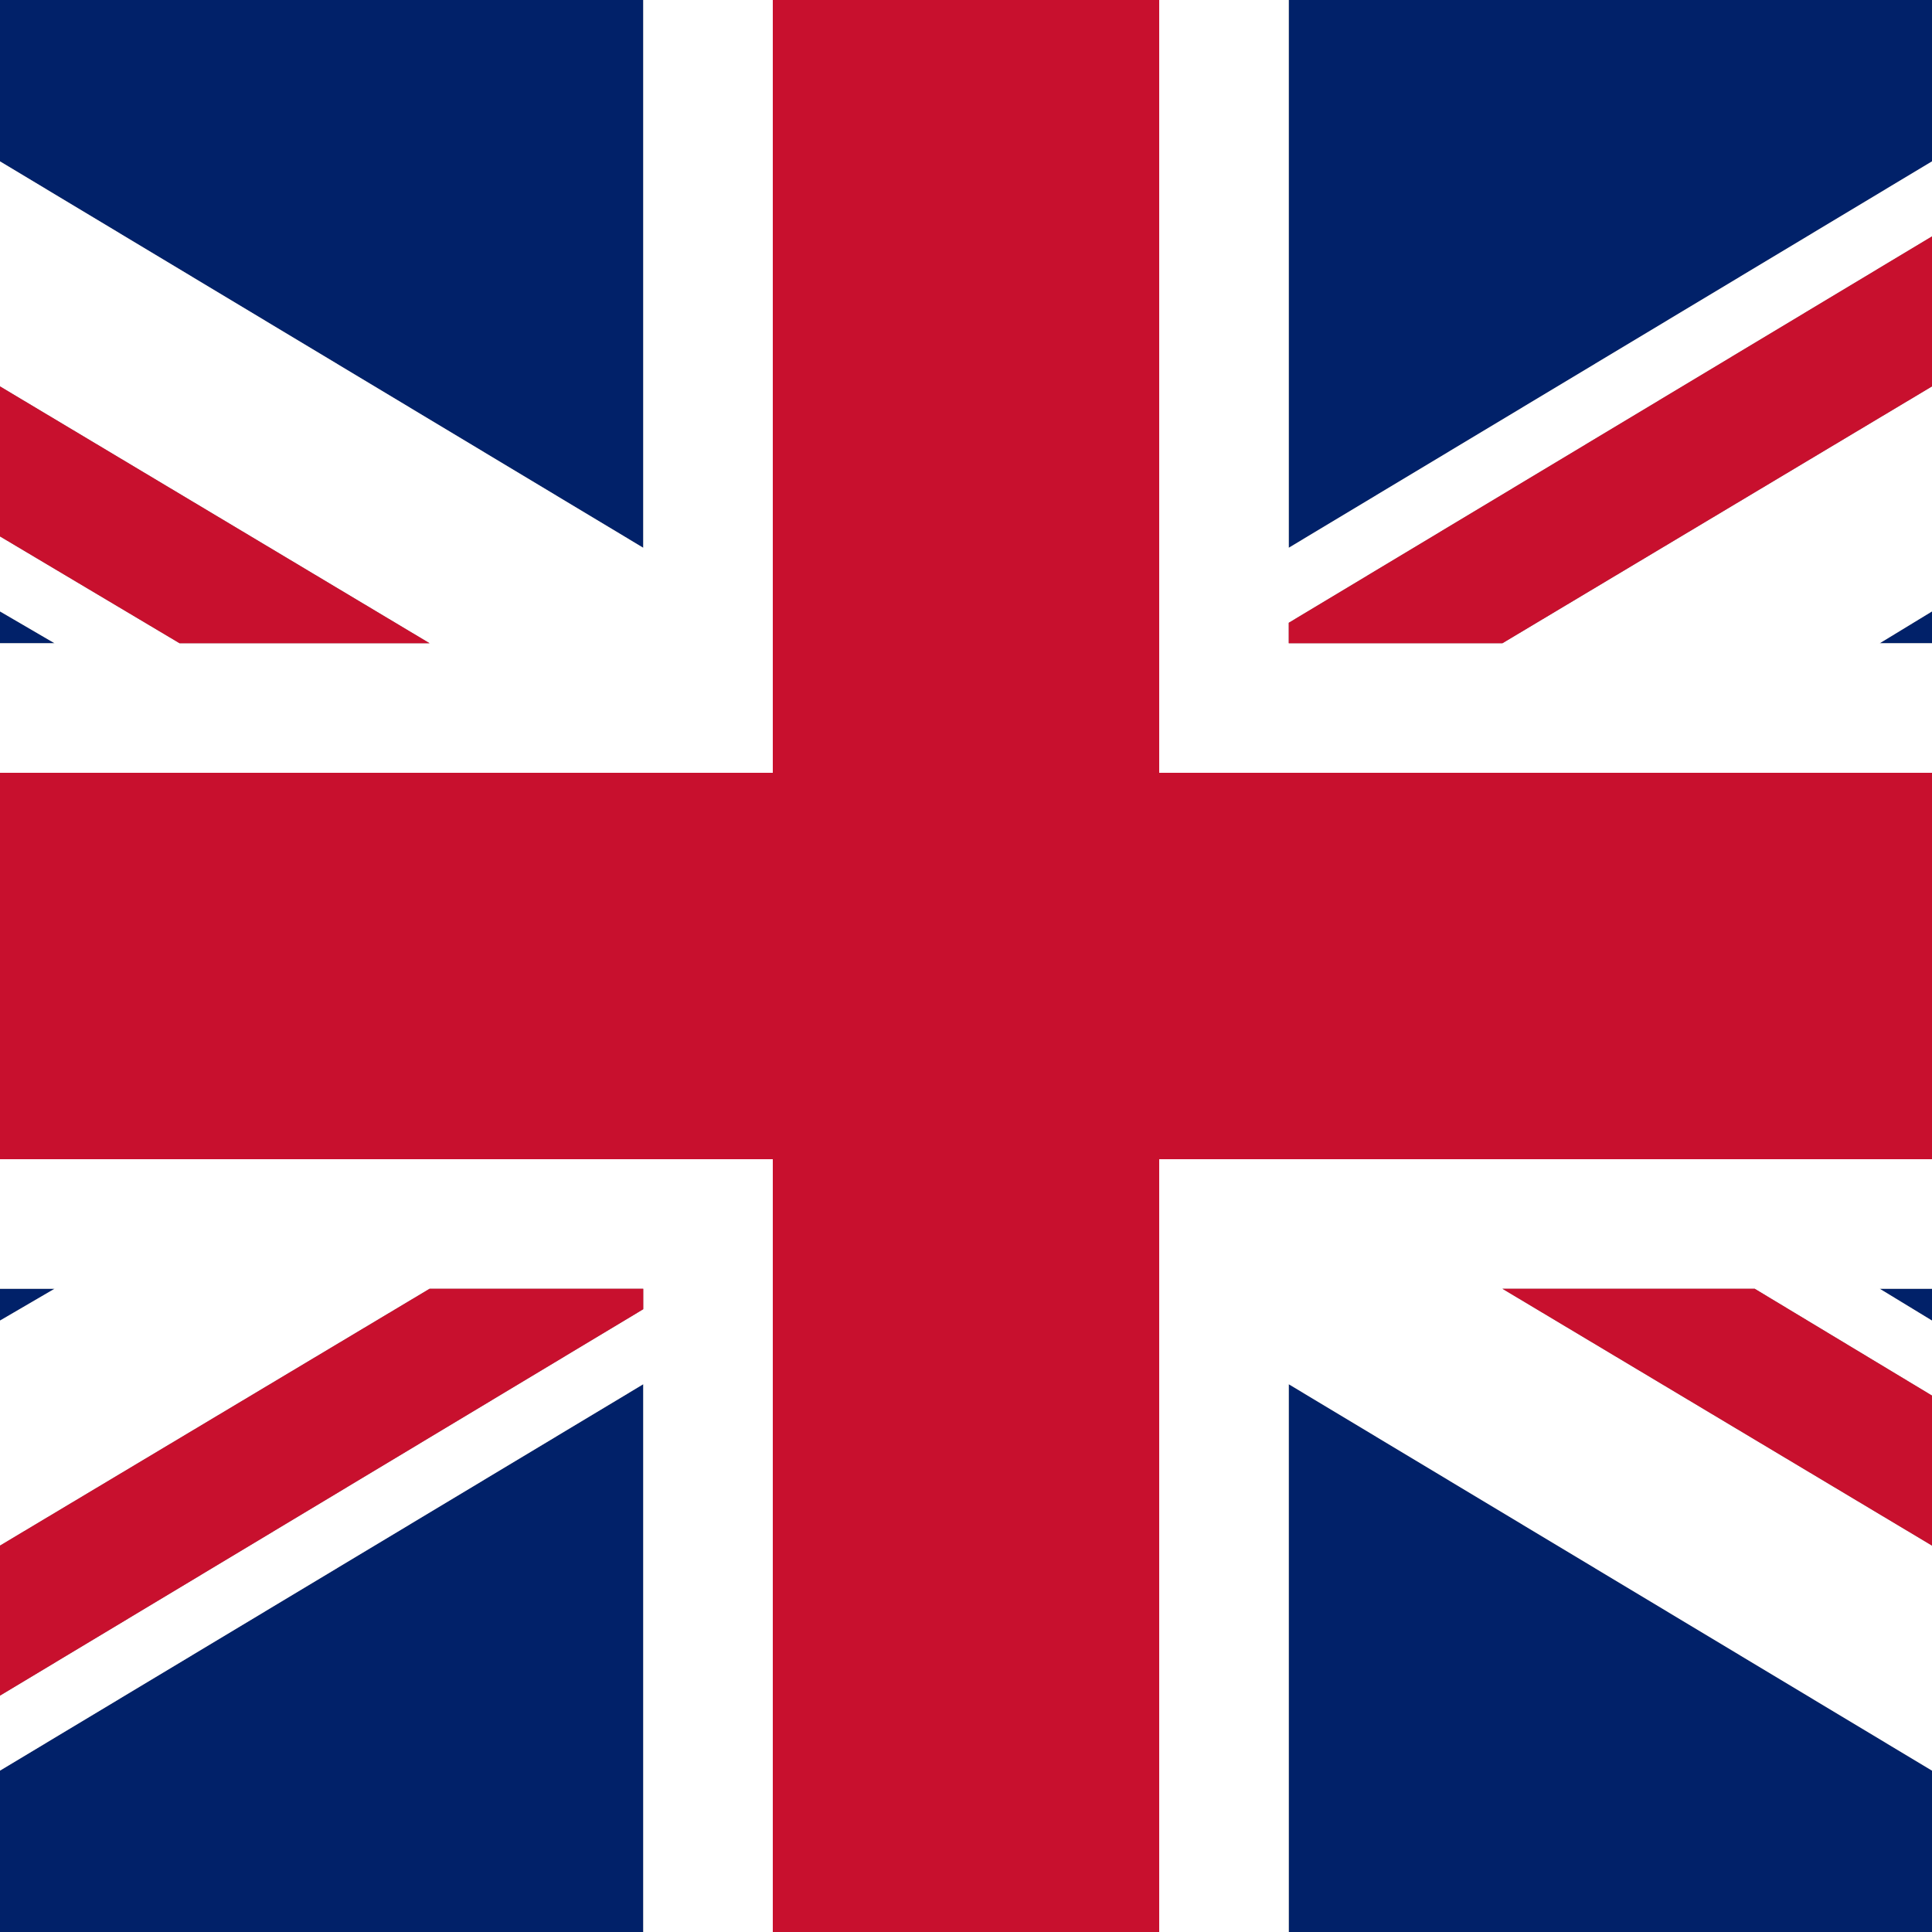 <?xml version="1.0" encoding="utf-8"?>
<!-- Generator: Adobe Illustrator 27.0.0, SVG Export Plug-In . SVG Version: 6.00 Build 0)  -->
<svg version="1.1" xmlns="http://www.w3.org/2000/svg" xmlns:xlink="http://www.w3.org/1999/xlink" x="0px" y="0px"
	 viewBox="0 0 85 85" style="enable-background:new 0 0 85 85;" xml:space="preserve">
<rect x="0" y="0" width="85" height="85" fill="#808080" stroke="none"/>
<style type="text/css">
	.st0{display:none;}
	.st1{display:inline;fill:#F9F0F7;}
	.st2{display:inline;fill:#F8F8D3;}
	.st3{display:inline;}
	.st4{fill:#012169;}
	.st5{fill:#FFFFFF;}
	.st6{fill:#C8102E;}
	.st7{display:inline;fill:#012169;}
	.st8{display:inline;fill:#FFFFFF;}
	.st9{display:inline;fill:#C8102E;}
	.st10{fill:#DD0000;}
	.st11{fill:#FFCE00;}
	.st12{display:inline;fill:#DD0000;}
	.st13{display:inline;fill:#FFCE00;}
	.st14{fill:#CE1126;}
	.st15{fill:#002654;}
	.st16{display:inline;fill:none;}
	.st17{display:inline;fill:#CE1126;}
	.st18{display:inline;fill:#002654;}
	.st19{fill:#BA0C2F;}
	.st20{fill:#00205B;}
	.st21{display:inline;fill:#BA0C2F;}
	.st22{display:inline;fill:#00205B;}
	.st23{fill:#0B4EA2;}
	.st24{fill:#EE1C25;}
	.st25{clip-path:url(#SVGID_00000056424842420847728250000013513960657307658892_);fill:#0B4EA2;}
	.st26{display:inline;fill:#DC143C;}
	.st27{fill:#21468B;}
	.st28{fill:#AE1C28;}
	.st29{display:inline;fill:#006AA7;}
	.st30{display:inline;fill:#FECC00;}
	.st31{fill:#D52B1E;}
	.st32{fill:#0039A6;}
	.st33{display:inline;fill:#D52B1E;}
	.st34{display:inline;fill:#0039A6;}
	.st35{fill:#477050;}
	.st36{fill:#CE2939;}
	.st37{display:inline;fill:#ABCEA1;}
	.st38{display:inline;fill:#D7141A;}
	.st39{display:inline;fill:#11457E;}
</style>
<g id="Hilfslinien" class="st0">
	<rect y="0" class="st1" width="85" height="85"/>
</g>
<g id="Cutter_Kopie" class="st0">
	<rect x="-61" y="-45.5" class="st2" width="208.9" height="45.5"/>
	<rect x="85" y="-9.6" class="st2" width="81.8" height="105.6"/>
	<rect x="-53.8" y="-8.3" class="st2" width="53.8" height="129.2"/>
	<rect x="-34" y="85" class="st2" width="149.9" height="58.9"/>
</g>
<g id="UK" xmlns:svg="http://www.w3.org/2000/svg" xmlns:cc="http://creativecommons.org/ns#" xmlns:dc="http://purl.org/dc/elements/1.1/" xmlns:rdf="http://www.w3.org/1999/02/22-rdf-syntax-ns#" class="st0">
	<g id="layer1" class="st3">
		<path id="rect5260" class="st4" d="M-28.3,0h141.7v85H-28.3V0z"/>
		<path id="path15342" class="st5" d="M-11.8,0l-16.5,0v9.9L96.9,85h16.5l0-9.9L-11.8,0z"/>
		<path id="path15319" class="st5" d="M113.4,9.9V0L96.9,0L-28.3,75.1V85h16.5L113.4,9.9z"/>
		<path id="rect10396" class="st5" d="M28.3,0h28.3v85H28.3V0z"/>
		<path id="rect11230" class="st5" d="M-28.3,28.3h141.7v28.3H-28.3V28.3z"/>
		<path id="rect10396-3" class="st6" d="M34,0h17v85H34V0z"/>
		<path id="rect11230-6" class="st6" d="M-28.3,34h141.7v17H-28.3V34z"/>
		<path id="path15792" class="st6" d="M113.4,85v-6.6L77.2,56.7h-11L113.4,85z"/>
		<path id="path15766" class="st6" d="M-28.3,0v6.6L7.9,28.3h11L-28.3,0z"/>
		<path id="path15786" class="st6" d="M56.7,28.3h9.5L113.4,0h-11L56.7,27.4V28.3z"/>
		<path id="path15788" class="st6" d="M28.3,56.7h-9.4L-28.3,85v0h11l45.7-27.4V56.7z"/>
	</g>
</g>
<g id="UK_quadrat" class="st0">
	<polygon class="st7" points="85,7.1 85,0 56.7,0 56.7,24.1 	"/>
	<polygon class="st7" points="56.7,60.9 56.7,85 85,85 85,77.9 	"/>
	<polygon class="st7" points="0,77.9 0,85 28.3,85 28.3,60.9 	"/>
	<polygon class="st7" points="0,56.7 0,58.1 2.4,56.7 	"/>
	<polygon class="st7" points="0,26.9 0,28.3 2.4,28.3 	"/>
	<polygon class="st7" points="85,58.1 85,56.7 82.7,56.7 	"/>
	<polygon class="st7" points="28.3,24.1 28.3,0 0,0 0,7.1 	"/>
	<polygon class="st7" points="85,28.3 85,26.9 82.7,28.3 	"/>
	<polygon class="st8" points="28.3,28.3 28.3,24.1 0,7.1 0,17 18.9,28.3 7.9,28.3 0,23.6 0,26.9 2.4,28.3 	"/>
	<polygon class="st8" points="77.2,56.7 85,61.4 85,58.1 82.7,56.7 	"/>
	<polygon class="st8" points="56.7,56.7 56.7,60.9 85,77.9 85,68 66.1,56.7 	"/>
	<polygon class="st8" points="56.7,28.3 56.7,27.4 85,10.4 85,7.1 56.7,24.1 56.7,28.3 82.7,28.3 85,26.9 85,17 66.1,28.3 	"/>
	<polygon class="st8" points="2.4,56.7 0,58.1 0,68 18.9,56.7 	"/>
	<polygon class="st8" points="28.3,56.7 28.3,57.6 0,74.6 0,77.9 28.3,60.9 28.3,56.7 	"/>
	<polygon class="st8" points="56.7,24.1 56.7,0 51,0 51,27.5 	"/>
	<polygon class="st8" points="34,27.5 34,0 28.3,0 28.3,24.1 	"/>
	<polygon class="st8" points="28.3,60.9 28.3,85 34,85 34,57.5 	"/>
	<polygon class="st8" points="51,57.5 51,85 56.7,85 56.7,60.9 	"/>
	<polygon class="st8" points="51,56.7 51,57.5 56.7,60.9 56.7,56.7 	"/>
	<polygon class="st8" points="34,28.3 34,27.5 28.3,24.1 28.3,28.3 	"/>
	<polygon class="st8" points="28.3,56.7 28.3,60.9 34,57.5 34,56.7 	"/>
	<polygon class="st8" points="56.7,28.3 56.7,24.1 51,27.5 51,28.3 	"/>
	<polygon class="st8" points="73.2,34 85,34 85,28.3 82.7,28.3 	"/>
	<polygon class="st8" points="11.8,51 0,51 0,56.7 2.4,56.7 	"/>
	<polygon class="st8" points="82.7,56.7 85,56.7 85,51 73.2,51 	"/>
	<polygon class="st8" points="2.4,28.3 0,28.3 0,34 11.8,34 	"/>
	<polygon class="st8" points="28.3,28.3 2.4,28.3 11.8,34 28.3,34 	"/>
	<polygon class="st8" points="56.7,56.7 66.1,56.7 66.1,56.7 77.2,56.7 77.2,56.7 82.7,56.7 73.2,51 56.7,51 	"/>
	<polygon class="st8" points="11.8,51 2.4,56.7 18.9,56.7 18.9,56.7 28.3,56.7 28.3,56.7 28.3,56.7 28.3,51 	"/>
	<polygon class="st8" points="73.2,34 82.7,28.3 56.7,28.3 56.7,34 	"/>
	<rect x="51" y="51" class="st8" width="5.7" height="5.7"/>
	<rect x="28.3" y="28.3" class="st8" width="5.7" height="5.7"/>
	<rect x="28.3" y="51" class="st8" width="5.7" height="5.7"/>
	<rect x="51" y="28.3" class="st8" width="5.7" height="5.7"/>
	<polygon class="st9" points="49.6,56.7 35.4,56.7 34,57.5 34,85 51,85 51,57.5 	"/>
	<polygon class="st9" points="35.4,28.3 49.6,28.3 51,27.5 51,0 34,0 34,27.5 	"/>
	<polygon class="st9" points="35.4,28.3 34,27.5 34,28.3 	"/>
	<polygon class="st9" points="49.6,56.7 51,57.5 51,56.7 	"/>
	<polygon class="st9" points="34,57.5 35.4,56.7 34,56.7 	"/>
	<polygon class="st9" points="51,27.5 49.6,28.3 51,28.3 	"/>
	<polygon class="st9" points="35.4,56.7 49.6,56.7 42.5,52.4 	"/>
	<polygon class="st9" points="49.6,28.3 35.4,28.3 42.5,32.6 	"/>
	<polygon class="st9" points="34,34 40.2,34 42.5,32.6 35.4,28.3 34,28.3 	"/>
	<polygon class="st9" points="51,51 44.9,51 42.5,52.4 49.6,56.7 51,56.7 	"/>
	<polygon class="st9" points="44.9,34 51,34 51,28.3 49.6,28.3 42.5,32.6 	"/>
	<polygon class="st9" points="40.2,51 34,51 34,56.7 35.4,56.7 42.5,52.4 	"/>
	<polygon class="st9" points="42.5,32.6 40.2,34 44.9,34 	"/>
	<polygon class="st9" points="42.5,52.4 44.9,51 40.2,51 	"/>
	<polygon class="st9" points="59.1,42.5 73.2,51 85,51 85,34 73.2,34 	"/>
	<polygon class="st9" points="26,42.5 11.8,34 0,34 0,51 11.8,51 	"/>
	<polygon class="st9" points="28.3,34 11.8,34 26,42.5 28.3,41.1 	"/>
	<polygon class="st9" points="56.7,51 73.2,51 59.1,42.5 56.7,43.9 	"/>
	<polygon class="st9" points="56.7,41.1 59.1,42.5 73.2,34 56.7,34 	"/>
	<polygon class="st9" points="28.3,43.9 26,42.5 11.8,51 28.3,51 	"/>
	<polygon class="st9" points="28.3,41.1 26,42.5 28.3,43.9 	"/>
	<polygon class="st9" points="56.7,43.9 59.1,42.5 56.7,41.1 	"/>
	<polygon class="st9" points="28.3,41.1 34,37.7 34,34 28.3,34 	"/>
	<polygon class="st9" points="56.7,43.9 51,47.3 51,51 56.7,51 	"/>
	<polygon class="st9" points="28.3,43.9 28.3,51 34,51 34,47.3 	"/>
	<polygon class="st9" points="56.7,41.1 56.7,34 51,34 51,37.7 	"/>
	<polygon class="st9" points="51,47.3 56.7,43.9 56.7,41.1 51,37.7 	"/>
	<polygon class="st9" points="28.3,43.9 34,47.3 34,37.7 28.3,41.1 	"/>
	<polygon class="st9" points="44.9,51 51,51 51,47.3 	"/>
	<polygon class="st9" points="40.2,34 34,34 34,37.7 	"/>
	<polygon class="st9" points="51,34 44.9,34 51,37.7 	"/>
	<polygon class="st9" points="34,51 40.2,51 34,47.3 	"/>
	<polygon class="st9" points="51,37.7 44.9,34 40.2,34 34,37.7 34,47.3 40.2,51 44.9,51 51,47.3 	"/>
	<polygon class="st9" points="66.1,56.7 85,68 85,61.4 77.2,56.7 	"/>
	<rect x="66.1" y="56.7" transform="matrix(0.514 -0.858 0.858 0.514 -13.83 88.958)" class="st9" width="11" height="0"/>
	<polygon class="st9" points="18.9,28.3 0,17 0,23.6 7.9,28.3 	"/>
	<polygon class="st9" points="56.7,27.4 56.7,28.3 66.1,28.3 85,17 85,10.4 	"/>
	<polygon class="st9" points="28.3,56.7 18.9,56.7 0,68 0,74.6 28.3,57.6 	"/>
	<rect x="23.6" y="52" transform="matrix(0.858 -0.514 0.514 0.858 -25.802 20.232)" class="st9" width="0" height="9.5"/>
</g>
<g id="UK_quadrat_vereint">
	<g>
		<polygon class="st4" points="56.7,0 56.7,24.1 85,7.1 85,0 		"/>
		<polygon class="st4" points="56.7,85 85,85 85,77.9 56.7,60.9 		"/>
		<polygon class="st4" points="0,85 28.3,85 28.3,60.9 0,77.9 		"/>
		<polygon class="st4" points="0,56.7 0,58.1 2.4,56.7 		"/>
		<polygon class="st4" points="0,26.9 0,28.3 2.4,28.3 		"/>
		<polygon class="st4" points="85,58.1 85,56.7 82.7,56.7 		"/>
		<polygon class="st4" points="0,7.1 28.3,24.1 28.3,0 0,0 		"/>
		<polygon class="st4" points="85,28.3 85,26.9 82.7,28.3 		"/>
	</g>
	<g>
		<polygon class="st5" points="85,10.4 85,7.1 56.7,24.1 56.7,0 51,0 51,27.5 51,28.3 51,34 56.7,34 73.2,34 85,34 85,28.3 
			82.7,28.3 85,26.9 85,17 66.1,28.3 56.7,28.3 56.7,27.4 		"/>
		<polygon class="st5" points="28.3,24.1 0,7.1 0,17 18.9,28.3 7.9,28.3 0,23.6 0,26.9 2.4,28.3 0,28.3 0,34 11.8,34 28.3,34 34,34 
			34,28.3 34,27.5 34,0 28.3,0 		"/>
		<polygon class="st5" points="56.7,51 51,51 51,56.7 51,57.5 51,85 56.7,85 56.7,60.9 85,77.9 85,68 66.1,56.7 66.1,56.7 
			77.2,56.7 77.2,56.7 85,61.4 85,58.1 82.7,56.7 85,56.7 85,51 73.2,51 		"/>
		<polygon class="st5" points="11.8,51 0,51 0,56.7 2.4,56.7 0,58.1 0,68 18.9,56.7 18.9,56.7 28.3,56.7 28.3,56.7 28.3,57.6 
			0,74.6 0,77.9 28.3,60.9 28.3,85 34,85 34,57.5 34,56.7 34,51 28.3,51 		"/>
	</g>
	<g>
		<polygon class="st6" points="56.7,34 51,34 51,28.3 51,27.5 51,0 34,0 34,27.5 34,28.3 34,34 28.3,34 11.8,34 0,34 0,51 11.8,51 
			28.3,51 34,51 34,56.7 34,57.5 34,85 51,85 51,57.5 51,56.7 51,51 56.7,51 73.2,51 85,51 85,34 73.2,34 		"/>
		<polygon class="st6" points="77.2,56.7 66.1,56.7 66.1,56.7 85,68 85,61.4 77.2,56.7 		"/>
		<polygon class="st6" points="18.9,28.3 0,17 0,23.6 7.9,28.3 		"/>
		<polygon class="st6" points="56.7,27.4 56.7,28.3 66.1,28.3 85,17 85,10.4 		"/>
		<polygon class="st6" points="18.9,56.7 0,68 0,74.6 28.3,57.6 28.3,56.7 28.3,56.7 18.9,56.7 		"/>
	</g>
</g>
<g id="DE" class="st0">
	<g class="st3">
		<rect id="black_stripe" width="141.7" height="85"/>
		<rect id="red_stripe" y="28.3" class="st10" width="141.7" height="56.7"/>
		<rect id="gold_stripe" y="56.7" class="st11" width="141.7" height="28.3"/>
	</g>
</g>
<g id="DE_quadrat" class="st0">
	<rect x="0" class="st3" width="85" height="28.3"/>
	<rect x="0" y="28.3" class="st12" width="85" height="28.3"/>
	<rect x="0" y="56.7" class="st13" width="85" height="28.3"/>
</g>
<g id="FR_Kopie" class="st0">
	<g class="st3">
		<path class="st14" d="M-29-17.8H98.5v85H-29"/>
		<path class="st5" d="M-29-17.8h85v85h-85"/>
		<path class="st15" d="M-29-17.8h42.5v85H-29"/>
	</g>
</g>
<g id="FR" class="st0">
</g>
<g id="Cutter_Kopie_Kopie_Kopie" class="st0">
	<rect x="85" class="st16" width="0" height="85"/>
	<rect x="56.7" class="st17" width="28.3" height="85"/>
	<rect x="28.3" class="st8" width="28.3" height="85"/>
	<rect x="0" class="st18" width="28.3" height="85"/>
</g>
<g id="Cutter_Kopie_Kopie_Kopie_Kopie" class="st0">
	<rect x="-61" y="-45.5" class="st2" width="208.9" height="45.5"/>
	<rect x="85" y="-9.6" class="st2" width="81.8" height="105.6"/>
	<rect x="-53.8" y="-8.3" class="st2" width="53.8" height="129.2"/>
	<rect x="-34" y="85" class="st2" width="149.9" height="58.9"/>
</g>
<g id="Cutter_Kopie_Kopie_Kopie_Kopie_Kopie" class="st0">
	<rect x="-61" y="-45.5" class="st2" width="208.9" height="45.5"/>
	<rect x="85" y="-9.6" class="st2" width="81.8" height="105.6"/>
	<rect x="-53.8" y="-8.3" class="st2" width="53.8" height="129.2"/>
	<rect x="-34" y="85" class="st2" width="149.9" height="58.9"/>
</g>
<g id="Norwegen" class="st0">
	<g class="st3">
		<rect x="-11.1" y="0" class="st19" width="116.9" height="85"/>
		<g>
			<path d="M-11.1,42.5h116.9 M31.5,0v85"/>
			<polygon class="st5" points="42.1,85 20.8,85 20.8,53.1 -11.1,53.1 -11.1,31.9 20.8,31.9 20.8,0 42.1,0 42.1,31.9 105.9,31.9 
				105.9,53.1 42.1,53.1 			"/>
		</g>
		<g>
			<path d="M-11.1,42.5h116.9 M31.5,0v85"/>
			<polygon class="st20" points="36.8,85 26.1,85 26.1,47.8 -11.1,47.8 -11.1,37.2 26.1,37.2 26.1,0 36.8,0 36.8,37.2 105.9,37.2 
				105.9,47.8 36.8,47.8 			"/>
		</g>
	</g>
	<rect x="70.9" y="-55.5" class="st21" width="22" height="16"/>
	<g class="st3">
		<path d="M70.9-47.5h22 M78.9-55.5v16"/>
		<polygon class="st5" points="80.9,-39.5 76.9,-39.5 76.9,-45.5 70.9,-45.5 70.9,-49.5 76.9,-49.5 76.9,-55.5 80.9,-55.5 
			80.9,-49.5 92.9,-49.5 92.9,-45.5 80.9,-45.5 		"/>
	</g>
	<g class="st3">
		<path d="M70.9-47.5h22 M78.9-55.5v16"/>
		<polygon class="st20" points="79.9,-39.5 77.9,-39.5 77.9,-46.5 70.9,-46.5 70.9,-48.5 77.9,-48.5 77.9,-55.5 79.9,-55.5 
			79.9,-48.5 92.9,-48.5 92.9,-46.5 79.9,-46.5 		"/>
	</g>
</g>
<g id="Norwegen_Quadrat" class="st0">
	<rect x="42.1" class="st16" width="42.9" height="0"/>
	<rect x="0" class="st16" width="20.8" height="0"/>
	<rect x="42.1" y="0" class="st21" width="42.9" height="31.9"/>
	<polygon class="st21" points="26.1,85 20.8,85 20.8,53.1 0,53.1 0,85 31.5,85 31.5,85 	"/>
	<rect x="0" y="0" class="st21" width="20.8" height="31.9"/>
	<polygon class="st21" points="42.1,53.1 42.1,85 36.8,85 31.5,85 31.5,85 85,85 85,53.1 	"/>
	<rect x="36.8" class="st8" width="5.3" height="0"/>
	<rect x="20.8" class="st8" width="5.3" height="0"/>
	<polygon class="st8" points="36.8,37.2 85,37.2 85,31.9 42.1,31.9 42.1,0 36.8,0 	"/>
	<polygon class="st8" points="0,47.8 0,53.1 20.8,53.1 20.8,85 26.1,85 26.1,47.8 	"/>
	<polygon class="st8" points="36.8,47.8 36.8,85 42.1,85 42.1,53.1 85,53.1 85,47.8 	"/>
	<polygon class="st8" points="26.1,0 20.8,0 20.8,31.9 0,31.9 0,37.2 26.1,37.2 	"/>
	<polygon class="st22" points="31.5,0 36.8,0 36.8,0 26.1,0 26.1,0 	"/>
	<polygon class="st22" points="0,42.5 0,47.8 26.1,47.8 26.1,85 31.5,85 31.5,42.5 	"/>
	<polygon class="st22" points="85,47.8 85,42.5 31.5,42.5 31.5,85 36.8,85 36.8,47.8 	"/>
	<polygon class="st22" points="85,42.5 85,37.2 36.8,37.2 36.8,0 31.5,0 31.5,42.5 	"/>
	<polygon class="st22" points="31.5,42.5 31.5,0 26.1,0 26.1,37.2 0,37.2 0,42.5 	"/>
</g>
<g id="Norwegen_Quadrat_vereint" class="st0">
	<rect x="42.1" class="st16" width="42.9" height="0"/>
	<rect x="0" class="st16" width="20.8" height="0"/>
	<rect x="42.1" y="0" class="st21" width="42.9" height="31.9"/>
	<polygon class="st21" points="26.1,85 20.8,85 20.8,53.1 0,53.1 0,85 31.5,85 31.5,85 	"/>
	<rect x="0" y="0" class="st21" width="20.8" height="31.9"/>
	<polygon class="st21" points="42.1,53.1 42.1,85 36.8,85 31.5,85 31.5,85 85,85 85,53.1 	"/>
	<rect x="36.8" class="st8" width="5.3" height="0"/>
	<rect x="20.8" class="st8" width="5.3" height="0"/>
	<polygon class="st8" points="36.8,37.2 85,37.2 85,31.9 42.1,31.9 42.1,0 36.8,0 	"/>
	<polygon class="st8" points="0,47.8 0,53.1 20.8,53.1 20.8,85 26.1,85 26.1,47.8 	"/>
	<polygon class="st8" points="36.8,47.8 36.8,85 42.1,85 42.1,53.1 85,53.1 85,47.8 	"/>
	<polygon class="st8" points="26.1,0 20.8,0 20.8,31.9 0,31.9 0,37.2 26.1,37.2 	"/>
	<polygon class="st22" points="36.8,37.2 36.8,0 36.8,0 26.1,0 26.1,0 26.1,37.2 0,37.2 0,42.5 0,47.8 26.1,47.8 26.1,85 31.5,85 
		36.8,85 36.8,47.8 85,47.8 85,42.5 85,37.2 	"/>
</g>
<g id="Slowakai" class="st0">
	<g class="st3">
		<g transform="scale(1200)">
			<path class="st5" d="M0,0h0.1v0.1L0,0L0,0z"/>
			<path class="st23" d="M0,0h0.1v0L0,0L0,0z"/>
			<path class="st24" d="M0,0h0.1v0L0,0L0,0z"/>
		</g>
		<g>
			<path id="s" class="st24" d="M48.4,20.6c0,0,0.7,6.6,0.7,19.9C49,54,38.9,60.9,31.5,64.5C24,60.9,13.9,54,13.8,40.5
				c0-13.3,0.7-19.9,0.7-19.9H48.4z"/>
		</g>
		<path class="st5" d="M30,56.7V40.1c-5.6,0-7.2,0.5-8.9,1c0.2-1.7,0.2-3.4,0-5.1c1.7,0.5,3.3,1,8.9,1v-4.6c-1.8,0-4.2,0.1-7,1
			c0.2-1.7,0.2-3.4,0-5.1c2.8,0.9,5.3,1,7,1c0-1.3-0.4-4.2-0.9-6.6c1.6,0.1,3.2,0.1,4.9,0C33.4,25.2,33,28,33,29.4
			c1.8,0,4.2-0.1,7-1c-0.2,1.7-0.2,3.4,0,5.1c-2.8-1-5.3-1-7-1V37c5.6,0,7.2-0.5,8.9-1c-0.2,1.7-0.2,3.4,0,5.1c-1.7-0.5-3.3-1-8.9-1
			v16.6H30z"/>
		<g>
			<defs>
				<path id="SVGID_1_" d="M48.4,20.6c0,0,0.7,6.6,0.7,19.9C49,54,38.9,60.9,31.5,64.5C24,60.9,13.9,54,13.8,40.5
					c0-13.3,0.7-19.9,0.7-19.9H48.4z"/>
			</defs>
			<clipPath id="SVGID_00000000942146498887971800000002381211739387764631_">
				<use xlink:href="#SVGID_1_"  style="overflow:visible;"/>
			</clipPath>
			<path style="clip-path:url(#SVGID_00000000942146498887971800000002381211739387764631_);fill:#0B4EA2;" d="M22.3,69.7
				c-3.3,0-6-4.6-6-10.2s2.7-10.2,6-10.2c1.4,0,2.7,0.8,3.8,2.3c2.4-5.5,6.7-6.5,9.7-2.1c0.4,0.6,0.8,1.3,1.1,2.1
				c2.6-3.6,6.3-2.9,8.4,1.5c2.1,4.4,1.7,10.8-0.9,14.4c-1.1,1.5-2.4,2.3-3.8,2.3H22.3z"/>
		</g>
		<g>
			<path class="st5" d="M31.5,65.2l-0.3-0.1c-5-2.4-8.9-5.2-11.8-8.4c-4.1-4.5-6.2-10-6.2-16.1c0-13.1,0.7-19.9,0.7-19.9l0.1-0.6H49
				l0.1,0.6c0,0.1,0.7,6.8,0.7,19.9c0,6.2-2.1,11.6-6.2,16.1c-2.9,3.2-6.8,6-11.8,8.4L31.5,65.2z M15.1,21.3
				c-0.2,1.9-0.6,8.3-0.6,19.2c0,5.8,2,11,5.9,15.3c2.7,3.1,6.4,5.7,11.1,8c4.7-2.3,8.4-4.9,11.1-8c3.9-4.3,5.9-9.5,5.9-15.3
				c0-10.9-0.5-17.4-0.6-19.2H15.1z"/>
		</g>
	</g>
</g>
<g id="Slowakai_quadrat" class="st0">
	<g class="st3">
		<path class="st5" d="M13.4,28.3c0.2-5.1,0.4-7.7,0.5-7.8l0.1-0.6H49l0.1,0.6c0,0,0.3,2.7,0.5,7.8H85V0H0v28.3H13.4z"/>
		<path class="st23" d="M13.2,40.5c0-5,0.1-9,0.2-12.2H0v28.3h19.5c0,0,0,0,0,0C15.3,52.1,13.2,46.7,13.2,40.5z"/>
		<path class="st23" d="M49.7,40.5c0,6.2-2.1,11.6-6.2,16.1c0,0,0,0,0,0H85V28.3H49.5C49.7,31.5,49.7,35.5,49.7,40.5z"/>
		<path class="st24" d="M43.5,56.7c-2.9,3.2-6.7,6-11.7,8.4l-0.3,0.1l-0.3-0.1c-5-2.4-8.8-5.2-11.7-8.4H0V85h85V56.7H43.5z"/>
		<path class="st24" d="M29,22.8c1.6,0.1,3.2,0.1,4.9,0c-0.4,1.9-0.8,4.1-0.9,5.6h15.2c-0.1-3.7-0.3-6.1-0.4-7.1H15.1
			c-0.1,1-0.3,3.4-0.4,7.1h15.2C29.8,26.9,29.4,24.7,29,22.8z"/>
		<path class="st24" d="M33,29.4c1.8,0,4.2-0.1,7-1c-0.2,1.7-0.2,3.4,0,5.1c-2.8-1-5.3-1-7-1V37c5.6,0,7.2-0.5,8.9-1
			c-0.2,1.7-0.2,3.4,0,5.1c-1.7-0.5-3.3-1-8.9-1V47c1,0.4,1.9,1.2,2.8,2.4c0.4,0.6,0.8,1.3,1.1,2.1c2.5-3.4,6-2.9,8.2,1
			c2.3-3.6,3.4-7.6,3.4-12c0-5-0.1-9-0.2-12.1H33C33,28.7,33,29.1,33,29.4z"/>
		<path class="st24" d="M17.9,52.5c1.1-2,2.7-3.3,4.4-3.3c1.4,0,2.7,0.8,3.8,2.3c1-2.4,2.4-3.9,3.9-4.5v-6.8c-5.6,0-7.2,0.5-8.9,1
			c0.2-1.7,0.2-3.4,0-5.1c1.7,0.5,3.3,1,8.9,1v-4.6c-1.8,0-4.2,0.1-7,1c0.2-1.7,0.2-3.4,0-5.1c2.8,0.9,5.3,1,7,1c0-0.3,0-0.6-0.1-1
			H14.7c-0.1,3.1-0.2,7.2-0.2,12.2C14.5,44.9,15.6,49,17.9,52.5z"/>
		<path class="st5" d="M33.9,22.8c-1.6,0.1-3.2,0.1-4.9,0c0.4,1.9,0.8,4.1,0.9,5.6H33C33.1,26.9,33.5,24.7,33.9,22.8z"/>
		<path class="st5" d="M33,47v-6.9c5.6,0,7.2,0.5,8.9,1c-0.2-1.7-0.2-3.4,0-5.1c-1.7,0.5-3.3,1-8.9,1v-4.6c1.8,0,4.2,0.1,7,1
			c-0.2-1.7-0.2-3.4,0-5.1c-2.8,0.9-5.3,1-7,1c0-0.3,0-0.6,0.1-1h-3.1c0,0.4,0.1,0.7,0.1,1c-1.8,0-4.2-0.1-7-1
			c0.2,1.7,0.2,3.4,0,5.1c2.8-1,5.3-1,7-1V37c-5.6,0-7.2-0.5-8.9-1c0.2,1.7,0.2,3.4,0,5.1c1.7-0.5,3.3-1,8.9-1V47
			C30.9,46.6,32,46.6,33,47z"/>
		<path class="st23" d="M36.9,51.5c-0.3-0.8-0.7-1.5-1.1-2.1c-0.8-1.2-1.8-2-2.8-2.4v9.7h8.7c0.3-0.3,0.6-0.6,0.9-0.9
			c0.9-1,1.8-2.1,2.5-3.3C42.9,48.6,39.3,48.1,36.9,51.5z"/>
		<path class="st23" d="M30,47c-1.5,0.6-2.9,2.1-3.9,4.5c-1.1-1.5-2.4-2.3-3.8-2.3c-1.7,0-3.3,1.3-4.4,3.3c0.7,1.1,1.5,2.2,2.5,3.3
			c0.3,0.3,0.6,0.6,0.9,0.9H30V47z"/>
		<path class="st23" d="M30,56.7h-8.7c2.6,2.7,6,5,10.2,7.1c4.2-2.1,7.6-4.4,10.2-7.1H33H30z"/>
		<path class="st23" d="M33,56.7V47c-1-0.4-2-0.4-3,0v9.7H33z"/>
		<path class="st5" d="M14.5,20.6h34c0,0,0.3,2.6,0.5,7.7h0.6c-0.2-5.1-0.4-7.7-0.5-7.8L49,20H13.9l-0.1,0.6c0,0-0.3,2.7-0.5,7.8H14
			C14.2,23.2,14.5,20.6,14.5,20.6z"/>
		<path class="st5" d="M49.7,40.5c0-5-0.1-9-0.2-12.2h-0.6c0.1,3.1,0.2,7.2,0.2,12.2c0,5.1-1.5,9.3-3.7,12.7
			c-0.8,1.3-1.8,2.4-2.8,3.5h0.9c0,0,0,0,0,0C47.6,52.1,49.7,46.7,49.7,40.5z"/>
		<path class="st5" d="M17.6,53.2c-2.2-3.4-3.7-7.6-3.7-12.7c0-5,0.1-9,0.2-12.2h-0.6c-0.1,3.1-0.2,7.2-0.2,12.2
			c0,6.2,2.1,11.6,6.2,16.1c0,0,0,0,0,0h0.9C19.3,55.6,18.4,54.5,17.6,53.2z"/>
		<path class="st5" d="M31.5,64.5c-3.6-1.7-7.7-4.2-11.1-7.8h-0.9c2.9,3.2,6.7,6,11.7,8.4l0.3,0.1l0.3-0.1c5-2.4,8.8-5.2,11.7-8.4
			h-0.9C39.2,60.3,35,62.8,31.5,64.5z"/>
		<path class="st5" d="M14.5,20.6c0,0-0.3,2.6-0.5,7.7h0.6c0.1-3.7,0.3-6.1,0.4-7.1h32.8c0.1,1,0.3,3.4,0.4,7.1h0.6
			c-0.2-5.1-0.5-7.7-0.5-7.7H14.5z"/>
		<path class="st5" d="M14.5,40.5c0-5,0.1-9,0.2-12.2H14c-0.1,3.1-0.2,7.2-0.2,12.2c0,5.1,1.5,9.3,3.7,12.7c0.1-0.2,0.2-0.5,0.3-0.7
			C15.6,49,14.5,44.9,14.5,40.5z"/>
		<path class="st5" d="M48.5,40.5c0,4.4-1.2,8.5-3.4,12c0.1,0.2,0.2,0.3,0.3,0.5c0,0.1,0,0.1,0.1,0.2c2.2-3.4,3.7-7.6,3.7-12.7
			c0-5-0.1-9-0.2-12.2h-0.6C48.4,31.5,48.5,35.5,48.5,40.5z"/>
		<path class="st5" d="M45,52.5c-0.7,1.1-1.5,2.2-2.5,3.3c-0.3,0.3-0.6,0.6-0.9,0.9h0.9c1-1.1,1.9-2.2,2.8-3.5c0-0.1,0-0.1-0.1-0.2
			C45.2,52.9,45.1,52.7,45,52.5z"/>
		<path class="st5" d="M20.4,55.8c-0.9-1-1.8-2.1-2.5-3.3c-0.1,0.2-0.2,0.4-0.3,0.7c0.8,1.3,1.8,2.4,2.8,3.5h0.9
			C20.9,56.4,20.6,56.1,20.4,55.8z"/>
		<path class="st5" d="M31.5,63.8c-4.2-2.1-7.6-4.4-10.2-7.1h-0.9c3.4,3.6,7.6,6.1,11.1,7.8c3.6-1.7,7.7-4.2,11.1-7.8h-0.9
			C39.1,59.4,35.7,61.7,31.5,63.8z"/>
	</g>
</g>
<g id="Slowakai_quadrat_Kopie" class="st0">
	<g class="st3">
		<path class="st24" d="M43.5,56.7c-2.9,3.2-6.7,6-11.7,8.4l-0.3,0.1l-0.3-0.1c-5-2.4-8.8-5.2-11.7-8.4H0V85h85V56.7H43.5z"/>
		<path class="st24" d="M22.3,49.2c1.4,0,2.7,0.8,3.8,2.3c1-2.4,2.4-3.9,3.9-4.5v-6.8c-5.6,0-7.2,0.5-8.9,1c0.2-1.7,0.2-3.4,0-5.1
			c1.7,0.5,3.3,1,8.9,1v-4.6c-1.8,0-4.2,0.1-7,1c0.2-1.7,0.2-3.4,0-5.1c2.8,0.9,5.3,1,7,1c0-0.3,0-0.6-0.1-1
			c-0.1-1.5-0.5-3.7-0.9-5.6c1.6,0.1,3.2,0.1,4.9,0c-0.4,1.9-0.8,4.1-0.9,5.6c0,0.4-0.1,0.7-0.1,1c1.8,0,4.2-0.1,7-1
			c-0.2,1.7-0.2,3.4,0,5.1c-2.8-1-5.3-1-7-1V37c5.6,0,7.2-0.5,8.9-1c-0.2,1.7-0.2,3.4,0,5.1c-1.7-0.5-3.3-1-8.9-1V47
			c1,0.4,1.9,1.2,2.8,2.4c0.4,0.6,0.8,1.3,1.1,2.1c2.5-3.4,6-2.9,8.2,1c2.3-3.6,3.4-7.6,3.4-12c0-5-0.1-9-0.2-12.1
			c-0.1-3.7-0.3-6.1-0.4-7.1H15.1c-0.1,1-0.3,3.4-0.4,7.1c-0.1,3.1-0.2,7.2-0.2,12.2c0,4.4,1.2,8.5,3.4,12
			C19,50.5,20.6,49.2,22.3,49.2z"/>
	</g>
	<g class="st3">
		<path class="st23" d="M13.2,40.5c0-5,0.1-9,0.2-12.2H0v28.3h19.5c0,0,0,0,0,0C15.3,52.1,13.2,46.7,13.2,40.5z"/>
		<path class="st23" d="M49.5,28.3c0.1,3.1,0.2,7.2,0.2,12.2c0,6.2-2.1,11.6-6.2,16.1c0,0,0,0,0,0H85V28.3H49.5z"/>
		<path class="st23" d="M36.9,51.5c-0.3-0.8-0.7-1.5-1.1-2.1c-0.8-1.2-1.8-2-2.8-2.4c-1-0.4-2-0.4-3,0c-1.5,0.6-2.9,2.1-3.9,4.5
			c-1.1-1.5-2.4-2.3-3.8-2.3c-1.7,0-3.3,1.3-4.4,3.3c0.7,1.1,1.5,2.2,2.5,3.3c0.3,0.3,0.6,0.6,0.9,0.9c2.6,2.7,6,5,10.2,7.1
			c4.2-2.1,7.6-4.4,10.2-7.1c0.3-0.3,0.6-0.6,0.9-0.9c0.9-1,1.8-2.1,2.5-3.3C42.9,48.6,39.3,48.1,36.9,51.5z"/>
	</g>
	<g class="st3">
		<path class="st5" d="M85,0H0v28.3h13.4c-0.1,3.1-0.2,7.2-0.2,12.2c0,6.2,2.1,11.6,6.2,16.1c0,0,0,0,0,0c2.9,3.2,6.7,6,11.7,8.4
			l0.3,0.1l0.3-0.1c5-2.4,8.8-5.2,11.7-8.4c0,0,0,0,0,0c4.1-4.5,6.2-10,6.2-16.1c0-5-0.1-9-0.2-12.2H85V0z M48.5,40.5
			c0,4.4-1.2,8.5-3.4,12c-0.7,1.1-1.5,2.2-2.5,3.3c-0.3,0.3-0.6,0.6-0.9,0.9c-2.6,2.7-6,5-10.2,7.1c-4.2-2.1-7.6-4.4-10.2-7.1
			c-0.3-0.3-0.6-0.6-0.9-0.9c-0.9-1-1.8-2.1-2.5-3.3c-2.3-3.6-3.4-7.6-3.4-12c0-5,0.1-9,0.2-12.2c0.1-3.7,0.3-6.1,0.4-7.1h32.8
			c0.1,1,0.3,3.4,0.4,7.1C48.4,31.5,48.5,35.5,48.5,40.5z"/>
		<path class="st5" d="M33,37v-4.6c1.8,0,4.2,0.1,7,1c-0.2-1.7-0.2-3.4,0-5.1c-2.8,0.9-5.3,1-7,1c0-0.3,0-0.6,0.1-1
			c0.1-1.5,0.5-3.7,0.9-5.6c-1.6,0.1-3.2,0.1-4.9,0c0.4,1.9,0.8,4.1,0.9,5.6c0,0.4,0.1,0.7,0.1,1c-1.8,0-4.2-0.1-7-1
			c0.2,1.7,0.2,3.4,0,5.1c2.8-1,5.3-1,7-1V37c-5.6,0-7.2-0.5-8.9-1c0.2,1.7,0.2,3.4,0,5.1c1.7-0.5,3.3-1,8.9-1V47c1-0.4,2-0.4,3,0
			v-6.9c5.6,0,7.2,0.5,8.9,1c-0.2-1.7-0.2-3.4,0-5.1C40.2,36.5,38.6,37,33,37z"/>
	</g>
</g>
<g id="Polen_quadrat" class="st0">
	<rect x="0" y="0" class="st26" width="85" height="85"/>
	<rect x="0" y="0" class="st8" width="85" height="42.5"/>
</g>
<g id="Niederlande_quadrat" class="st0">
	<g class="st3">
		<rect x="0" y="0" class="st27" width="85" height="85"/>
		<rect x="0" y="0" class="st5" width="85" height="56.7"/>
		<rect x="0" y="0" class="st28" width="85" height="28.3"/>
	</g>
</g>
<g id="schweden" class="st0">
	<path class="st29" d="M-19.8-0.1h136.2v85H-19.8V-0.1z"/>
	<path class="st30" d="M-19.8,33.9h42.6v-34h17v34h76.6v17H39.8v34h-17v-34h-42.6V33.9z"/>
</g>
<g id="schweden_quadrat" class="st0">
	<polygon class="st16" points="22.8,84.9 0,84.9 0,85 85,85 85,84.9 39.8,84.9 	"/>
	<rect x="39.8" y="0" class="st29" width="45.2" height="33.9"/>
	<rect x="0" y="50.9" class="st29" width="22.8" height="34"/>
	<rect x="39.8" y="50.9" class="st29" width="45.2" height="34"/>
	<rect x="0" y="0" class="st29" width="22.8" height="33.9"/>
	<polygon class="st30" points="39.8,0 22.8,0 22.8,33.9 0,33.9 0,50.9 22.8,50.9 22.8,84.9 39.8,84.9 39.8,50.9 85,50.9 85,33.9 
		39.8,33.9 	"/>
	<rect x="39.8" y="-0.1" class="st2" width="45.2" height="0.1"/>
	<rect x="0" y="-0.1" class="st2" width="22.8" height="0.1"/>
	<rect x="22.8" y="-0.1" class="st2" width="17" height="0.1"/>
</g>
<g id="russland" class="st0">
	<g class="st3">
		<rect x="0" y="0" class="st5" width="85" height="42.5"/>
		<rect x="0" y="42.5" class="st31" width="85" height="42.5"/>
		<rect x="0" y="28.3" class="st32" width="85" height="28.3"/>
	</g>
</g>
<g id="russland_vereint" class="st0">
	<rect x="0" y="0" class="st8" width="85" height="42.5"/>
	<rect x="0" y="42.5" class="st33" width="85" height="42.5"/>
	<rect x="0" y="28.3" class="st34" width="85" height="28.3"/>
</g>
<g id="Cutter_Kopie_Kopie_Kopie_Kopie_Kopie_2" class="st0">
	<rect x="-61" y="-45.5" class="st2" width="208.9" height="45.5"/>
	<rect x="85" y="-9.6" class="st2" width="81.8" height="105.6"/>
	<rect x="-53.8" y="-8.3" class="st2" width="53.8" height="129.2"/>
	<rect x="-34" y="85" class="st2" width="149.9" height="58.9"/>
</g>
<g id="Ungan_quadrat" class="st0">
	<g class="st3">
		<path class="st35" d="M0,0h85v85H0"/>
		<path class="st5" d="M0,0h85v56.7H0"/>
		<path class="st36" d="M0,0h85v28.3H0"/>
	</g>
</g>
<g id="Ebene_17" class="st0">
	<rect x="0" y="0" class="st37" width="85" height="85"/>
</g>
<g id="Tschechien" class="st0">
	<rect x="0" y="0" class="st38" width="85" height="85"/>
	<rect x="0" y="0" class="st8" width="85" height="42.5"/>
	<path class="st39" d="M63.8,42.5L0,0v85L63.8,42.5z"/>
</g>
</svg>

